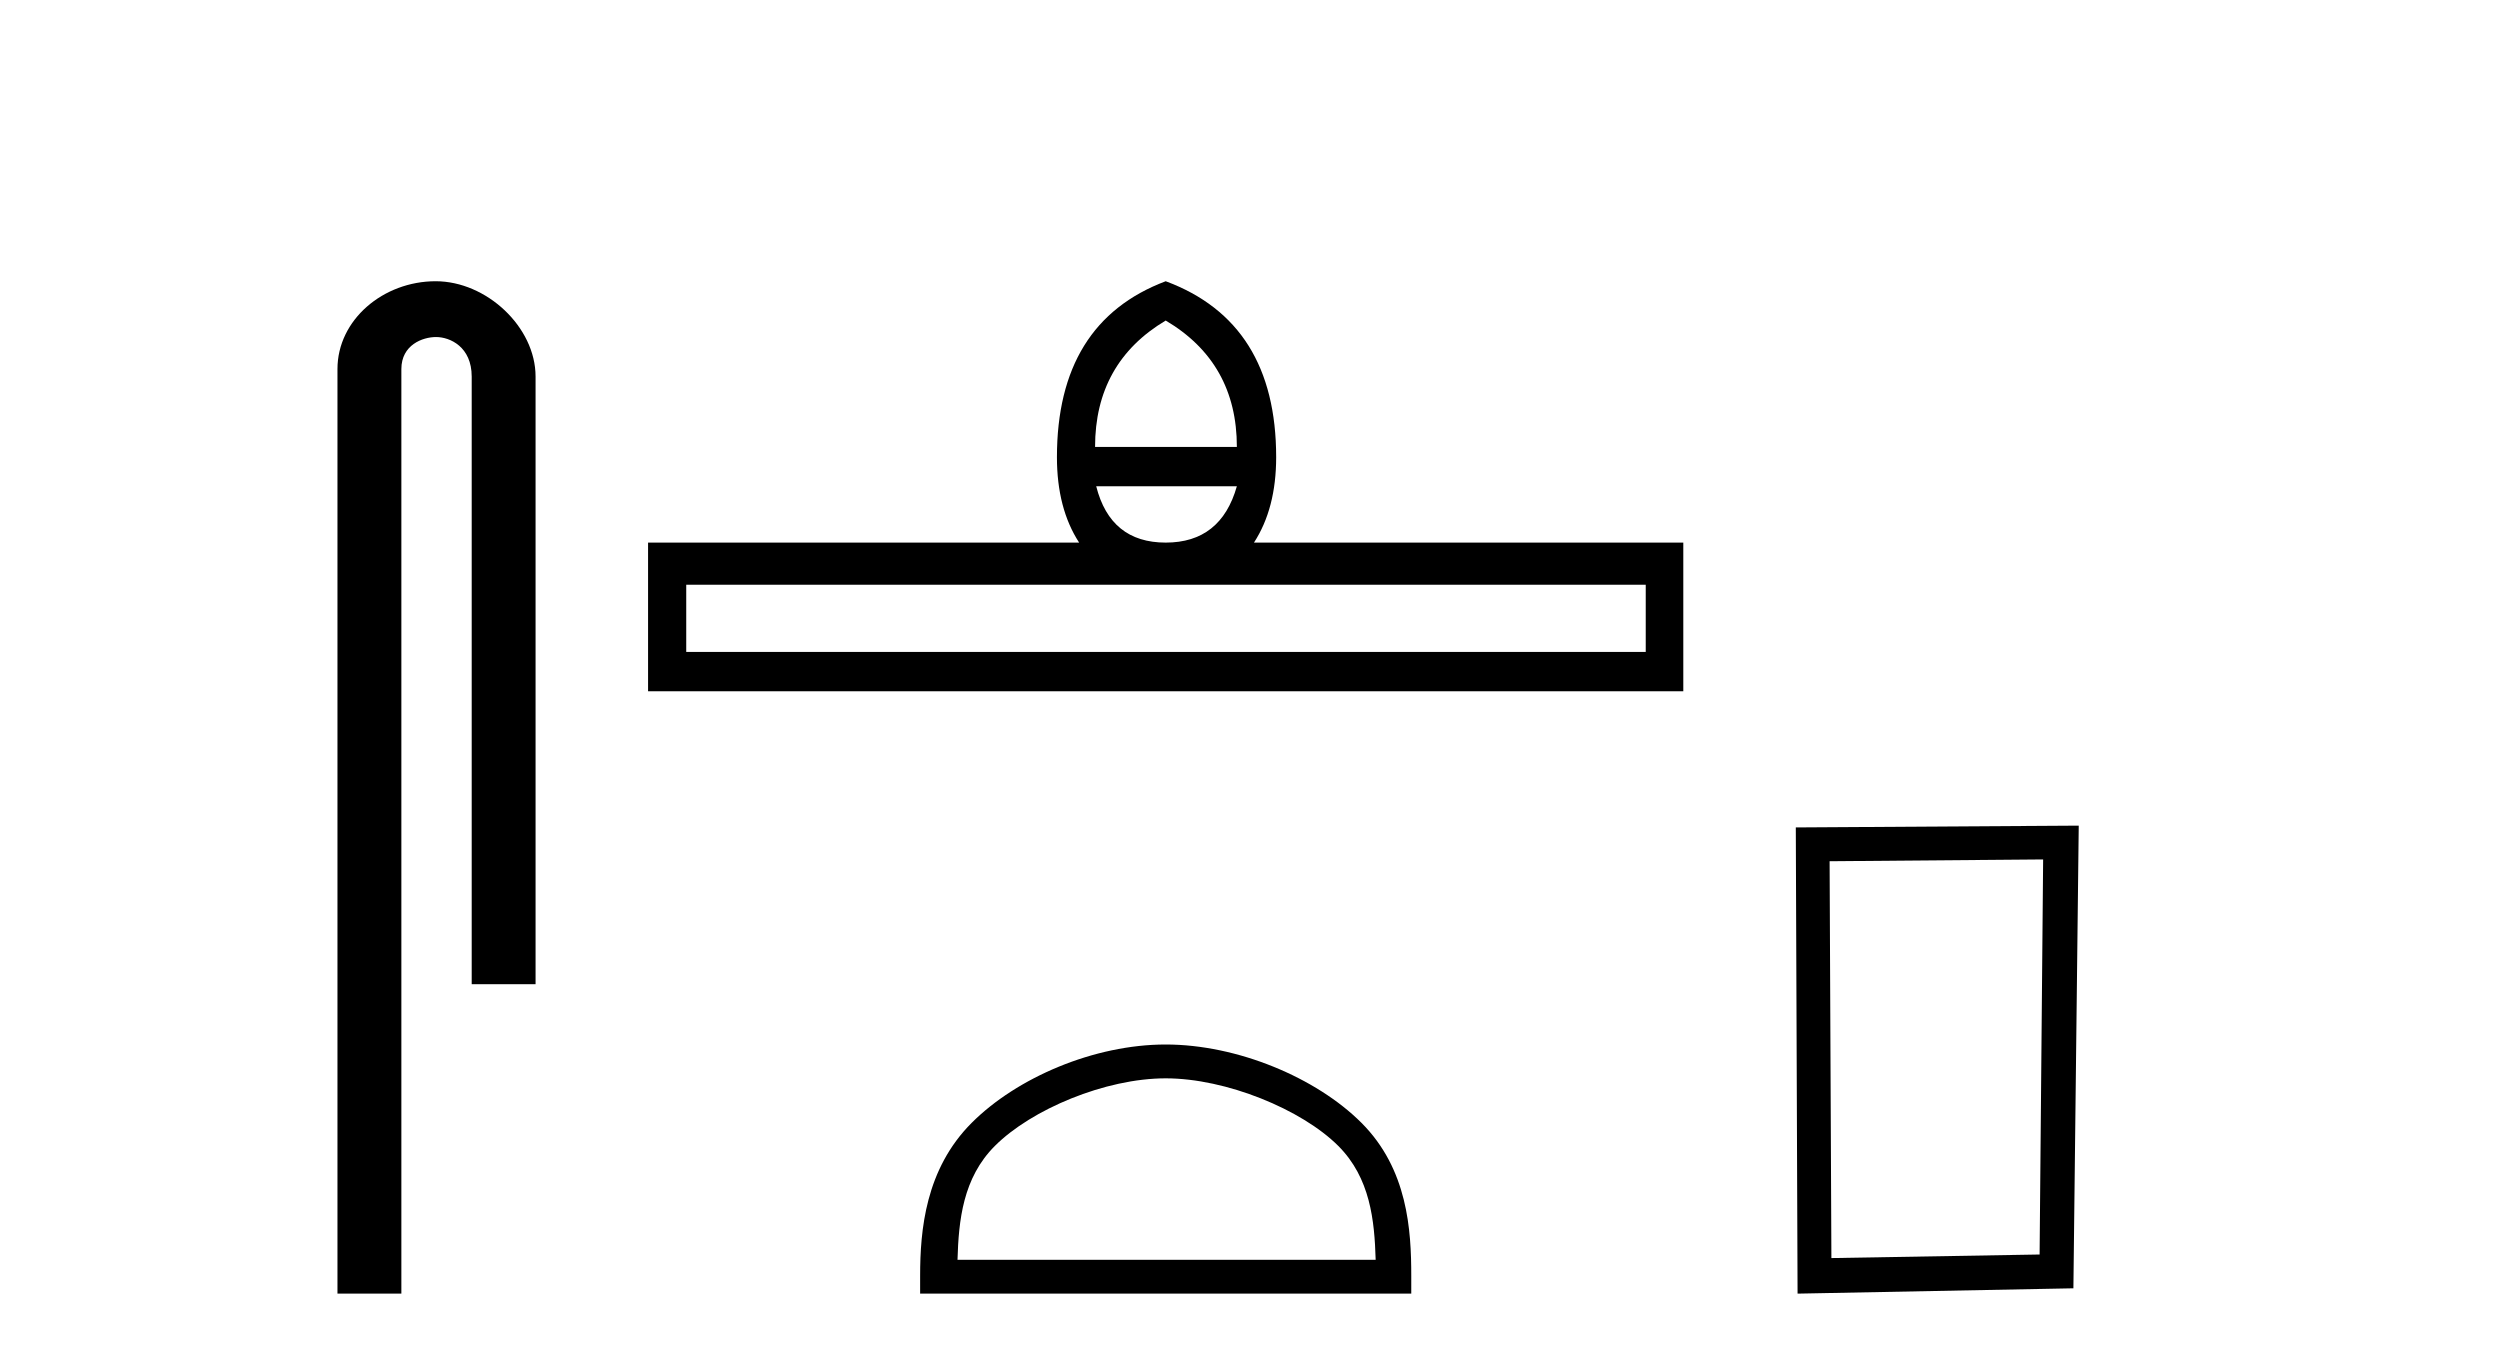 <?xml version='1.0' encoding='UTF-8' standalone='yes'?><svg xmlns='http://www.w3.org/2000/svg' xmlns:xlink='http://www.w3.org/1999/xlink' width='75.0' height='41.0' ><path d='M 13.069 8.437 C 11.5 8.437 10.124 9.591 10.124 11.072 L 10.124 38.809 L 12.041 38.809 L 12.041 11.072 C 12.041 10.346 12.68 10.111 13.081 10.111 C 13.502 10.111 14.151 10.406 14.151 11.296 L 14.151 29.526 L 16.067 29.526 L 16.067 11.296 C 16.067 9.813 14.598 8.437 13.069 8.437 Z' style='fill:#000000;stroke:none' /><path d='M 34.971 9.616 Q 37.106 10.88 37.106 13.408 L 32.852 13.408 Q 32.852 10.88 34.971 9.616 ZM 37.106 14.587 Q 36.628 16.278 34.971 16.278 Q 33.314 16.278 32.886 14.587 ZM 49.372 17.542 L 49.372 19.558 L 20.587 19.558 L 20.587 17.542 ZM 34.971 8.437 Q 31.708 9.667 31.708 13.716 Q 31.708 15.253 32.374 16.278 L 19.442 16.278 L 19.442 20.737 L 50.499 20.737 L 50.499 16.278 L 37.619 16.278 Q 38.285 15.253 38.285 13.716 Q 38.285 9.667 34.971 8.437 Z' style='fill:#000000;stroke:none' /><path d='M 34.971 32.35 C 36.783 32.35 39.051 33.281 40.149 34.378 C 41.109 35.339 41.235 36.612 41.27 37.795 L 28.725 37.795 C 28.76 36.612 28.885 35.339 29.846 34.378 C 30.943 33.281 33.158 32.35 34.971 32.35 ZM 34.971 31.335 C 32.821 31.335 30.507 32.329 29.152 33.684 C 27.761 35.075 27.604 36.906 27.604 38.275 L 27.604 38.809 L 42.338 38.809 L 42.338 38.275 C 42.338 36.906 42.234 35.075 40.843 33.684 C 39.487 32.329 37.121 31.335 34.971 31.335 Z' style='fill:#000000;stroke:none' /><path d='M 61.294 25.783 L 61.188 37.635 L 54.942 37.742 L 54.888 25.837 L 61.294 25.783 ZM 62.362 24.769 L 53.874 24.823 L 53.927 38.809 L 62.202 38.649 L 62.362 24.769 Z' style='fill:#000000;stroke:none' /></svg>